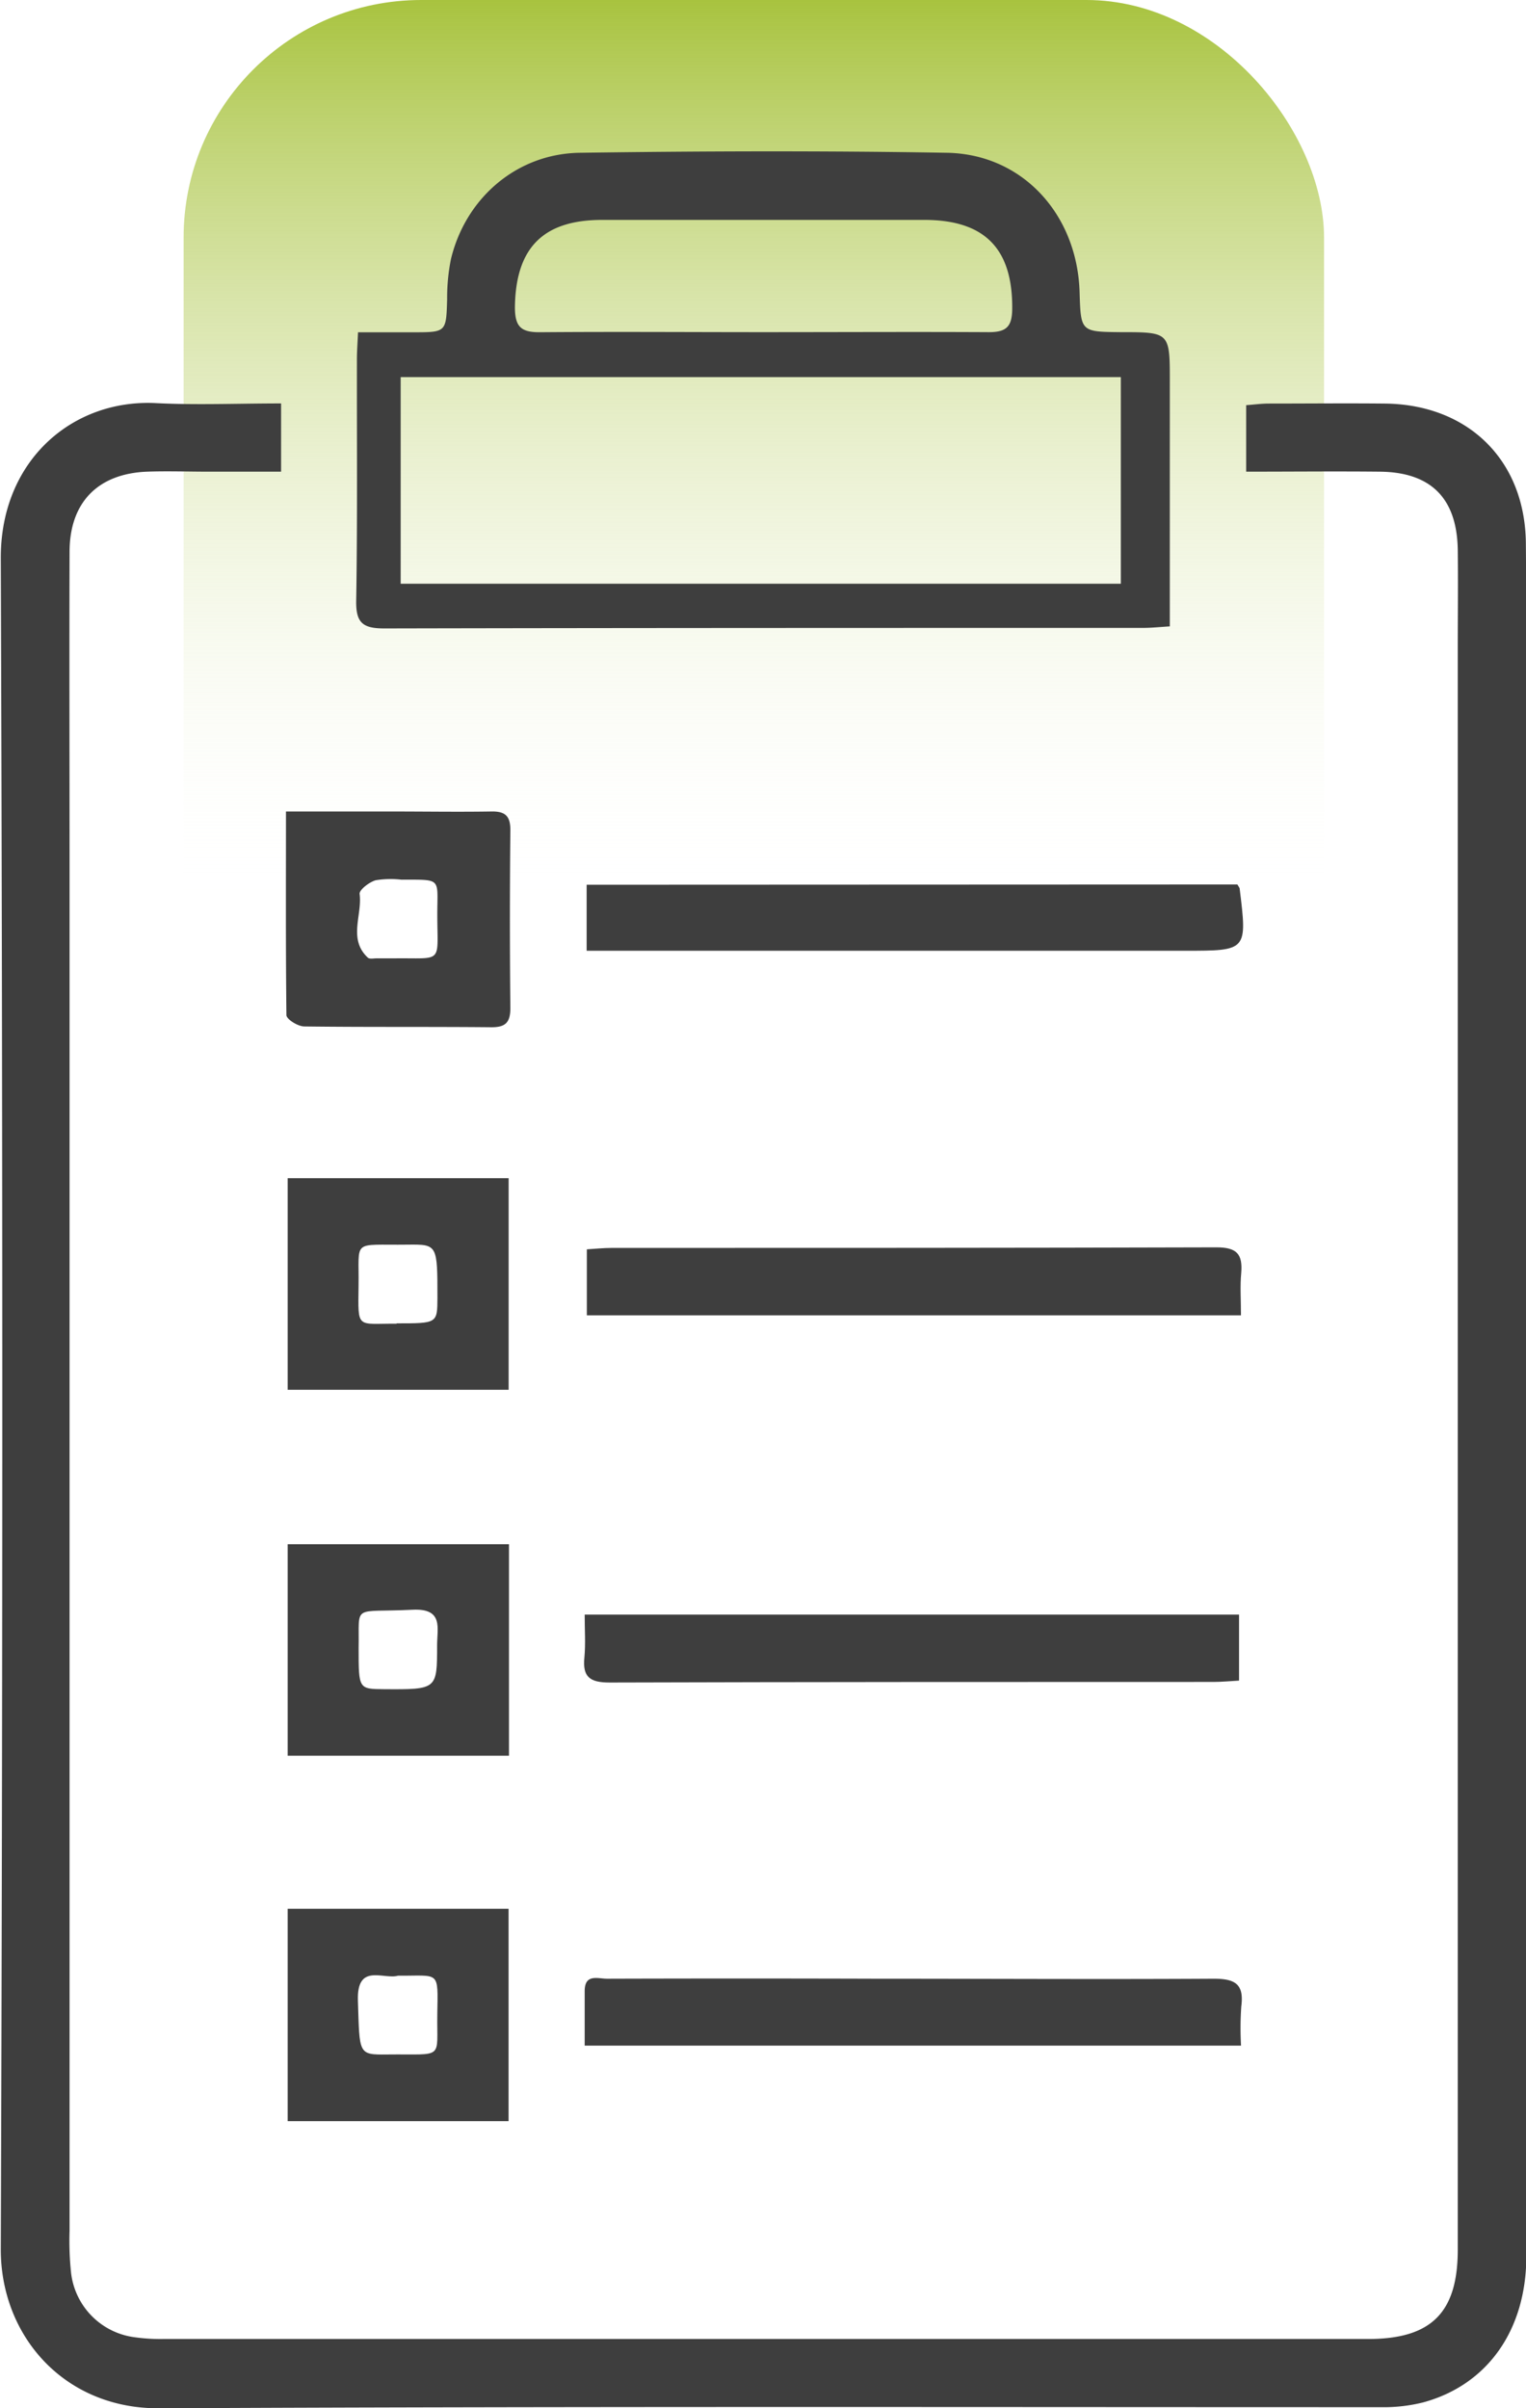 <svg id="Layer_3" data-name="Layer 3" xmlns="http://www.w3.org/2000/svg" xmlns:xlink="http://www.w3.org/1999/xlink" viewBox="0 0 231.22 364.91"><defs><style>.cls-1{fill:url(#linear-gradient);}.cls-2{fill:#3e3e3e;}</style><linearGradient id="linear-gradient" x1="114.22" y1="226.9" x2="114.22" gradientUnits="userSpaceOnUse"><stop offset="0.4" stop-color="#fff" stop-opacity="0"/><stop offset="1" stop-color="#a8c33f"/></linearGradient></defs><title>software-icons2</title><rect class="cls-1" x="27.82" width="172.8" height="226.9" rx="36"/><path class="cls-2" d="M173,92.48v10.34H162c-3.11,0-6.23-.11-9.34,0-7.44.31-11.69,4.67-11.71,12.12-.05,16,0,32.1,0,48.15q0,103.15,0,206.29a46.09,46.09,0,0,0,.24,6.45,11.13,11.13,0,0,0,9.66,9.67,28.06,28.06,0,0,0,4.3.26q91.28,0,182.57,0c9.56,0,13.56-4,13.57-13.49q0-121.11,0-242.23c0-5.15.06-10.3,0-15.45q-.22-11.66-11.82-11.77c-6.67-.07-13.34,0-20.24,0V92.74c1.15-.08,2.29-.24,3.43-.24,5.87,0,11.75-.06,17.61,0,12.59.14,21.24,8.57,21.34,21.21.16,20.24.07,40.49.07,60.73q0,99.38,0,198.75c0,11.19-5.86,19.54-15.68,22.19a24.81,24.81,0,0,1-6.39.71c-61.69,0-123.39-.13-185.08.17-14.43.07-24-11-24-24.05q.45-128.11,0-256.24c-.06-14.87,10.9-24.16,23.46-23.54C160.09,92.74,166.32,92.48,173,92.48Z" transform="translate(-130.41 -31.35)"/><path class="cls-2" d="M184.66,81.7h8.28c5.11,0,5.07,0,5.22-5a29.85,29.85,0,0,1,.57-6.06c2.22-9.3,10-16,19.51-16.14,18.55-.26,37.11-.32,55.66,0,11.44.2,19.74,9.34,20.09,21.12.18,6,.18,6,6.24,6.06,7.45,0,7.44,0,7.43,7.64v36.94c-1.58.1-2.84.23-4.11.23-38.3,0-76.61,0-114.91.08-3.22,0-4.31-.81-4.26-4.16.2-12.2.09-24.41.11-36.62C184.49,84.63,184.58,83.45,184.66,81.7Zm6.46,38.1H300.24V88.49H191.12Zm55-38.12h0c11.38,0,22.75-.06,34.13,0,2.65,0,3.5-.84,3.53-3.5.09-9.09-4.1-13.49-13.27-13.51q-24.42,0-48.85,0c-9,0-13.11,4.27-13.23,13.22,0,3.07,1,3.84,3.93,3.8C223.57,81.6,234.83,81.68,246.08,81.68Z" transform="translate(-130.41 -31.35)"/><path class="cls-2" d="M317.9,165.37c.23.4.33.5.34.6,1.16,9.44,1.16,9.44-8.25,9.44H219.3v-10Z" transform="translate(-130.41 -31.35)"/><path class="cls-2" d="M318.44,230.65H219.33v-10c1.21-.07,2.47-.21,3.74-.21,30.55,0,61.1,0,91.65-.09,3.07,0,4,1,3.76,3.88C318.29,226.24,318.44,228.26,318.44,230.65Z" transform="translate(-130.41 -31.35)"/><path class="cls-2" d="M219,276h99.15v10c-1.33.07-2.61.2-3.88.2-30.5,0-61,0-91.5.09-3,0-4.12-.85-3.81-3.83C219.15,280.38,219,278.36,219,276Z" transform="translate(-130.41 -31.35)"/><path class="cls-2" d="M318.45,341.31H219c0-2.87,0-5.57,0-8.26s2-1.87,3.43-1.88q20.28-.06,40.55,0c17.11,0,34.21.1,51.32,0,3.22,0,4.63.78,4.19,4.17A48,48,0,0,0,318.45,341.31Z" transform="translate(-130.41 -31.35)"/><path class="cls-2" d="M173.74,154.31h16.09c5,0,10,.08,15,0,2.17-.05,2.93.71,2.91,2.89q-.14,13.44,0,26.89c0,2.16-.71,2.93-2.9,2.91-9.44-.09-18.88,0-28.31-.12-1,0-2.71-1.1-2.72-1.71C173.69,175,173.74,164.9,173.74,154.31Zm17.48,10.33a14.06,14.06,0,0,0-3.9.09c-1,.3-2.5,1.47-2.42,2.08.42,3.22-1.78,6.83,1.25,9.65.27.25.93.09,1.4.1.95,0,1.91,0,2.86,0,7.09-.06,6.3.81,6.26-6.28C196.64,164.3,197.55,164.65,191.22,164.64Z" transform="translate(-130.41 -31.35)"/><path class="cls-2" d="M174,209.87h33.48v32.06H174Zm16.5,22c6.17,0,6.17,0,6.19-3.86,0-8.07,0-8.12-4.5-8.07-8.58.11-7.34-.93-7.45,6.23C184.66,232.87,184.4,231.87,190.51,231.92Z" transform="translate(-130.41 -31.35)"/><path class="cls-2" d="M207.53,265.33v32.05H174V265.33Zm-22.78,15.79c0,6.16,0,6.16,3.89,6.18,8,.05,8,.05,8-6.67,0-2.58,1-5.6-3.71-5.37C183.6,275.73,184.89,274.23,184.75,281.12Z" transform="translate(-130.41 -31.35)"/><path class="cls-2" d="M174,320.57h33.47v32.18H174Zm16.72,10.14c-2.18.63-6.26-2-6.08,3.77.27,8.16,0,8.22,4.48,8.17,8.72-.1,7.44.9,7.55-6.13C196.78,329.82,197.07,330.76,190.73,330.71Z" transform="translate(-130.41 -31.35)"/></svg>